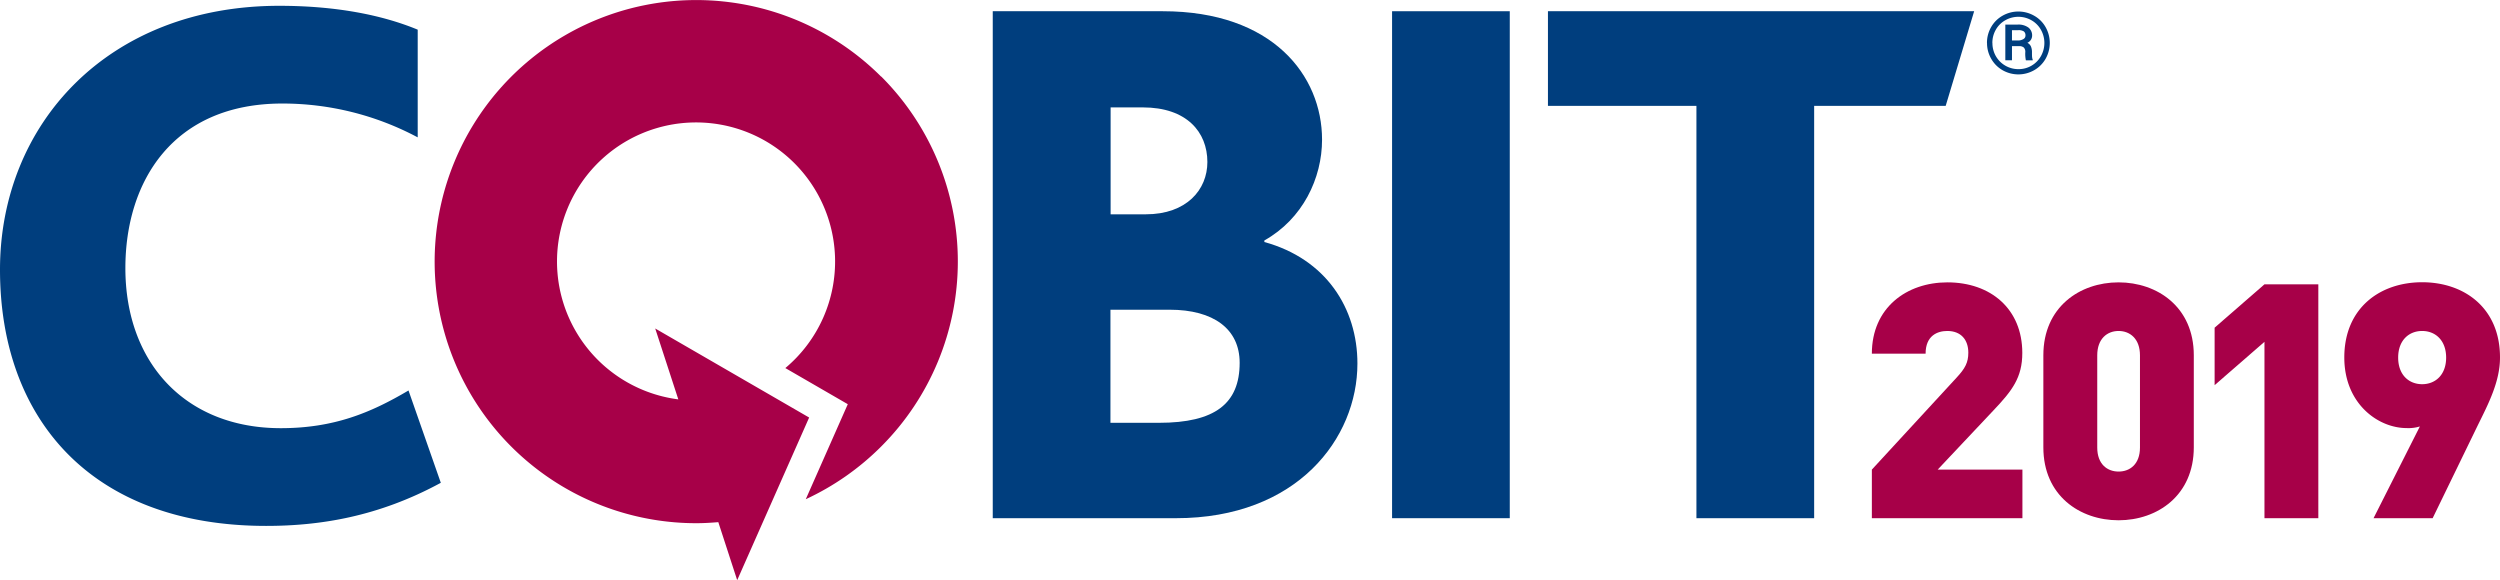 <?xml version="1.0" encoding="UTF-8"?> <svg xmlns="http://www.w3.org/2000/svg" id="Laag_1" data-name="Laag 1" viewBox="0 0 852.63 197.84"><title>Logo Cobit 2019</title><path d="M224.5,566.22c-21.25,11.55-41.2,14.7-59.56,14.7-59.83,0-90.78-36.73-90.78-87.38,0-49.58,36.73-90,95.24-90,19.41,0,35.16,3.15,47.22,8.14v36.73a97.91,97.91,0,0,0-46.18-11.54c-37.25,0-53.52,26.49-53.52,56.14,0,32.27,20.47,54.58,53,54.58,18.1,0,30.7-5.25,43.56-12.86Z" transform="translate(-74.16 -401.56)" style="fill:#003e7e"></path><path d="M412.74,405.39h58c37.52,0,54.31,22,54.31,43.81,0,13.13-6.56,27-19.68,34.37v.53c21,5.77,31.74,22.56,31.74,41.45,0,25.46-20.46,52.74-61.91,52.74H412.74Zm52.2,69.26c13.91,0,21-8.39,21-17.84,0-10.23-7.08-18.62-22-18.62h-11v36.46Zm4.47,71.11c19.15,0,27.54-6.56,27.54-20.47,0-11.54-8.92-18.1-23.87-18.1h-20.2v38.57Z" transform="translate(-74.16 -401.56)" style="fill:#003e7e"></path><rect x="474.77" y="3.83" width="40.14" height="172.9" style="fill:#003e7e"></rect><polygon points="578.57 36.1 527.93 36.1 527.93 3.83 673.29 3.83 663.58 36.1 618.72 36.1 618.72 176.74 578.57 176.74 578.57 36.1" style="fill:#003e7e"></polygon><path d="M712.56,578.29V561.72l28.9-31.37c2.92-3.14,4-5.16,4-8.51,0-4.37-2.47-7.4-7.17-7.4-3.36,0-7.4,1.57-7.4,7.73H712.56c0-15.68,11.87-24.31,25.77-24.31,14.78,0,25.54,9.07,25.54,24.08,0,8.41-3.48,12.89-9.86,19.61l-19,20.17h28.9v16.57Z" transform="translate(-74.16 -401.56)" style="fill:#a70048"></path><path d="M796.7,579c-13.21,0-25.65-8.41-25.65-24.87V522.73c0-16.47,12.44-24.87,25.65-24.87s25.66,8.4,25.66,24.87V554.1C822.36,570.56,809.92,579,796.7,579ZM804,522.73c0-5.6-3.37-8.29-7.29-8.29s-7.28,2.69-7.28,8.29v31.48c0,5.6,3.36,8.18,7.28,8.18s7.29-2.58,7.29-8.18Z" transform="translate(-74.16 -401.56)" style="fill:#a70048"></path><path d="M846.46,578.29V518.14l-17,14.78v-19.6l17-14.79h18.37v79.76Z" transform="translate(-74.16 -401.56)" style="fill:#a70048"></path><path d="M919.17,546.7l-15.35,31.59H883.66L899.46,547a13.3,13.3,0,0,1-4.49.56c-9.74,0-21.28-8.29-21.28-24.08,0-16.92,12.21-25.66,26.55-25.66s26.55,8.74,26.55,25.66C926.79,531.69,922.87,539.2,919.17,546.7Zm-18.93-32.26c-4.48,0-8.18,3.14-8.18,9.08s3.7,9.07,8.18,9.07,8.18-3.14,8.18-9.07S904.72,514.44,900.24,514.44Z" transform="translate(-74.16 -401.56)" style="fill:#a70048"></path><path d="M374.66,427.68A89.21,89.21,0,1,0,311.58,580c2.54,0,5.05-.15,7.56-.36l6.44,19.79,24.54-55.47-52.5-30.37,7.88,24.18A47.42,47.42,0,1,1,342,527.09l21.3,12.32-14.33,32.41a89.58,89.58,0,0,0,25.74-18,89.23,89.23,0,0,0,0-126.16" transform="translate(-74.16 -401.56)" style="fill:#a70048"></path><path d="M751.82,416.2a10.7,10.7,0,0,1,1.41-5.38,10.29,10.29,0,0,1,3.9-3.9,10.87,10.87,0,0,1,10.78,0,10.24,10.24,0,0,1,3.91,3.9,10.94,10.94,0,0,1,0,10.78,10.36,10.36,0,0,1-3.92,3.91,10.85,10.85,0,0,1-10.75,0,10.38,10.38,0,0,1-3.89-3.92,10.58,10.58,0,0,1-1.42-5.38m1.84,0a9,9,0,0,0,1.12,4.41,8.82,8.82,0,0,0,7.74,4.52,8.7,8.7,0,0,0,7.72-4.51,9.14,9.14,0,0,0,0-8.84,8.49,8.49,0,0,0-3.19-3.27,9,9,0,0,0-9-.05,8.47,8.47,0,0,0-3.24,3.24,8.94,8.94,0,0,0-1.17,4.5m6.69,1.08v4.83h-2.27V409.94h4.23a5.79,5.79,0,0,1,3.62,1,3.35,3.35,0,0,1,1.29,2.78,2.69,2.69,0,0,1-1.62,2.44,2.53,2.53,0,0,1,1.22,1.26,5,5,0,0,1,.35,2c0,.79,0,1.34.05,1.67a2.74,2.74,0,0,0,.2.81v.23h-2.33a10.77,10.77,0,0,1-.2-2.78,2.09,2.09,0,0,0-.5-1.57,2.31,2.31,0,0,0-1.65-.48Zm0-1.92h1.93a3.6,3.6,0,0,0,1.91-.45,1.35,1.35,0,0,0,.76-1.2,1.72,1.72,0,0,0-.53-1.43,3.25,3.25,0,0,0-1.94-.44h-2.13Z" transform="translate(-74.16 -401.56)" style="fill:#003e7e"></path></svg> 